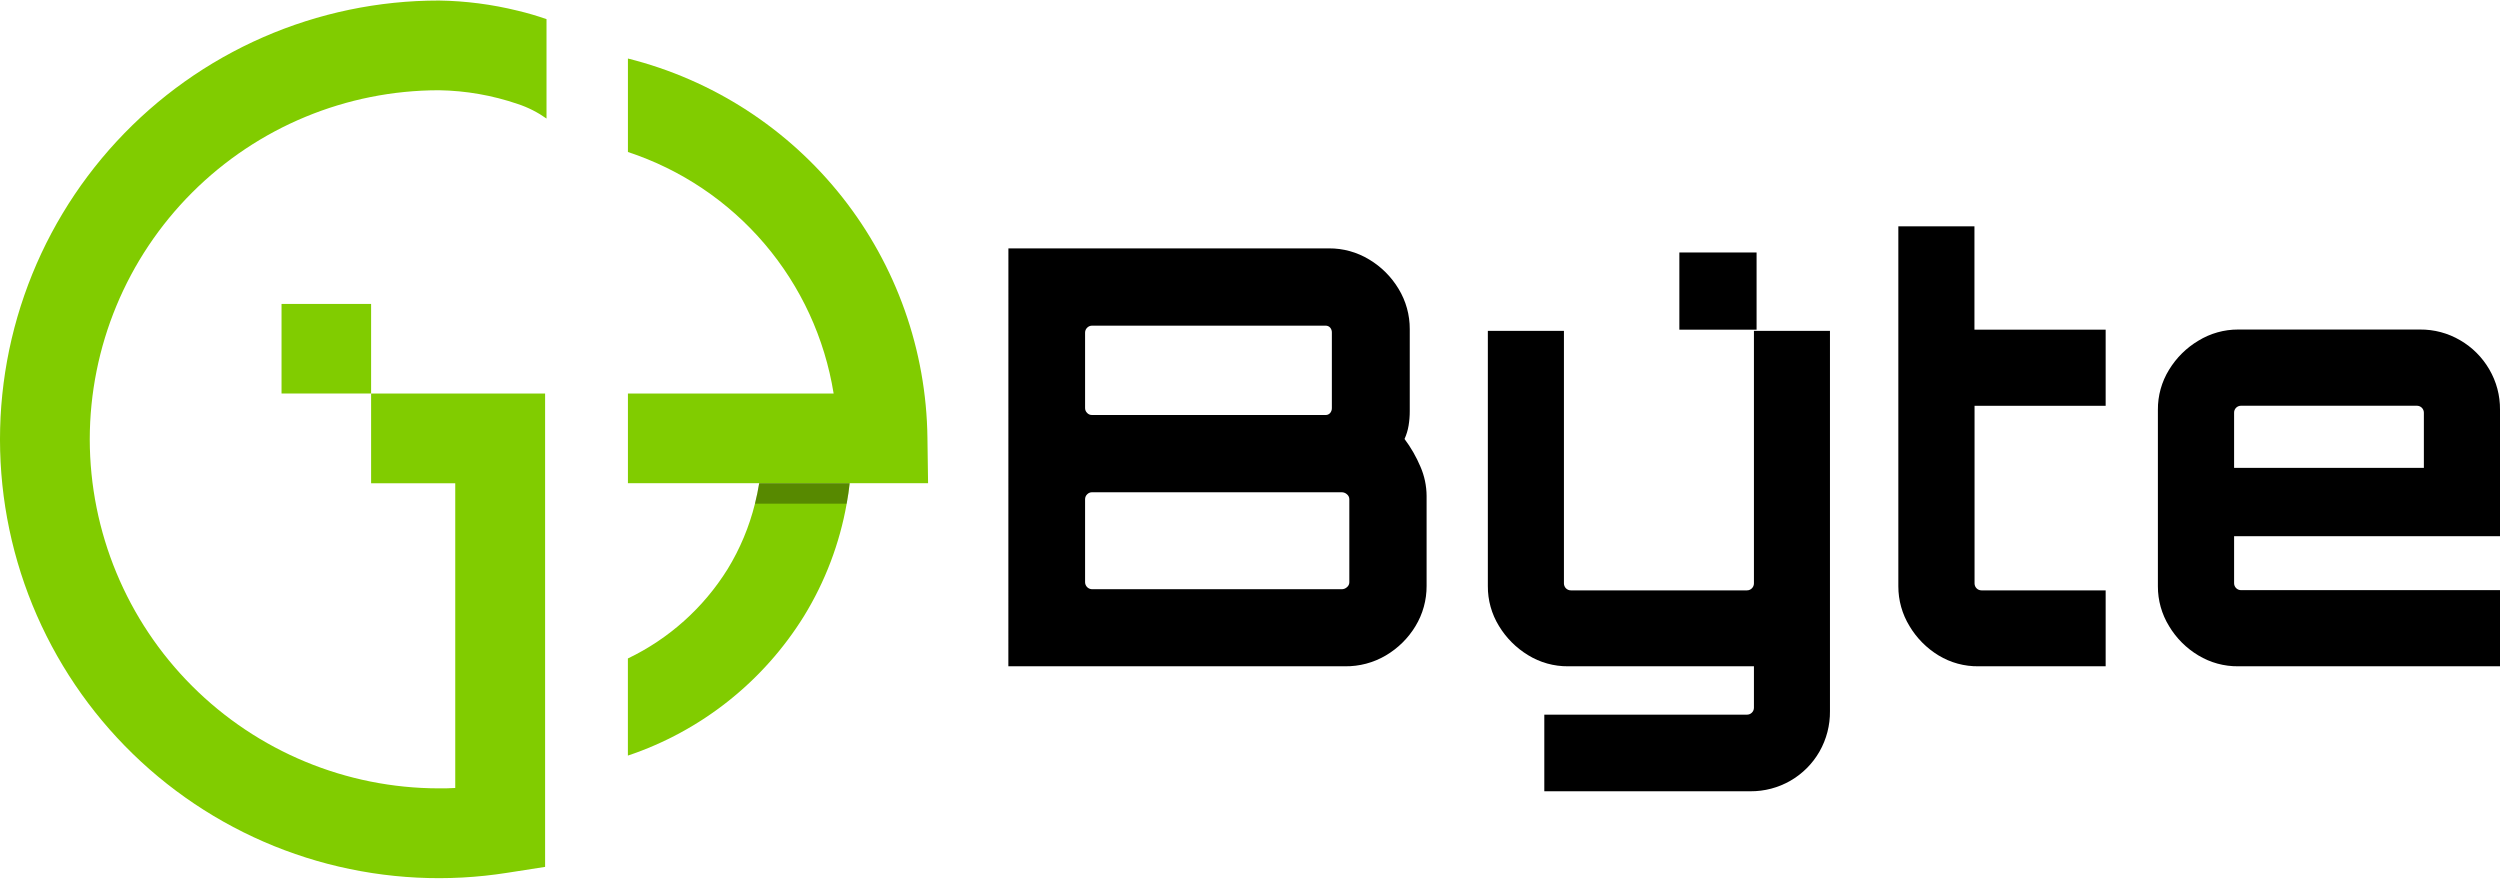<svg width="122" height="43" viewBox="0 0 122 43" fill="none" xmlns="http://www.w3.org/2000/svg">
<path d="M45.29 23.581H30.643V19.203H40.681C40.249 16.507 39.084 13.982 37.314 11.903C35.544 9.825 33.236 8.273 30.643 7.418V2.856C34.781 3.895 38.458 6.273 41.102 9.621C43.746 12.969 45.208 17.098 45.259 21.364L45.29 23.581Z" fill="#81CC00"/>
<path d="M41.465 23.579C41.431 23.902 41.38 24.236 41.318 24.579C40.974 26.521 40.268 28.381 39.237 30.061C37.253 33.264 34.213 35.674 30.641 36.873V32.133C32.644 31.173 34.331 29.661 35.506 27.775C36.112 26.785 36.563 25.707 36.842 24.579C36.928 24.236 36.998 23.902 37.049 23.579H41.465Z" fill="#81CC00"/>
<path d="M4.38 21.438C4.385 25.954 6.181 30.284 9.375 33.478C12.569 36.671 16.898 38.468 21.415 38.472C21.682 38.472 21.949 38.472 22.216 38.453V23.583H18.11V19.203H26.601V42.304L24.75 42.593C21.833 43.053 18.852 42.904 15.995 42.157C13.137 41.41 10.466 40.079 8.147 38.249C5.829 36.419 3.914 34.13 2.523 31.524C1.132 28.919 0.295 26.054 0.065 23.109C-0.165 20.165 0.216 17.204 1.185 14.414C2.154 11.624 3.69 9.065 5.696 6.897C7.701 4.729 10.134 2.999 12.84 1.817C15.547 0.634 18.468 0.025 21.422 0.026C22.719 0.045 24.009 0.212 25.268 0.523C25.742 0.636 26.21 0.773 26.67 0.934V5.785C26.241 5.48 25.768 5.24 25.268 5.075C24.029 4.651 22.731 4.424 21.422 4.404C16.904 4.406 12.573 6.202 9.377 9.396C6.182 12.589 4.385 16.92 4.38 21.438Z" fill="#81CC00"/>
<path d="M18.11 14.832H13.739V19.203H18.11V14.832Z" fill="#81CC00"/>
<g opacity="0.33">
<path d="M41.465 23.579C41.431 23.902 41.38 24.236 41.318 24.579H36.842C36.928 24.236 36.998 23.902 37.049 23.579H41.465Z" fill="black"/>
</g>
<path d="M49.21 12.121H64.85C65.544 12.116 66.227 12.305 66.82 12.666C67.407 13.018 67.898 13.509 68.251 14.097C68.611 14.69 68.8 15.371 68.796 16.065V20.06C68.797 20.298 68.778 20.535 68.739 20.77C68.702 20.995 68.635 21.214 68.541 21.422C68.855 21.841 69.116 22.297 69.32 22.78C69.514 23.228 69.615 23.71 69.618 24.198V28.589C69.622 29.283 69.434 29.965 69.073 30.559C68.716 31.149 68.216 31.641 67.621 31.99C67.021 32.342 66.337 32.523 65.641 32.515H49.208L49.21 12.121ZM53.294 20.252H64.684C64.727 20.254 64.77 20.247 64.809 20.23C64.849 20.212 64.884 20.187 64.912 20.154C64.968 20.087 64.997 20.001 64.995 19.913V16.23C64.998 16.143 64.97 16.058 64.915 15.991C64.887 15.958 64.852 15.933 64.813 15.916C64.773 15.899 64.731 15.891 64.688 15.892H53.294C53.249 15.892 53.205 15.9 53.164 15.917C53.123 15.934 53.085 15.959 53.054 15.991C53.022 16.022 52.996 16.059 52.978 16.101C52.961 16.142 52.952 16.187 52.952 16.232V19.913C52.952 19.958 52.96 20.003 52.978 20.044C52.995 20.086 53.021 20.123 53.054 20.154C53.085 20.186 53.122 20.212 53.163 20.229C53.205 20.245 53.249 20.254 53.294 20.252ZM53.294 28.754H65.478C65.572 28.754 65.663 28.718 65.732 28.654C65.768 28.625 65.797 28.589 65.817 28.547C65.837 28.506 65.847 28.46 65.847 28.415V24.361C65.847 24.316 65.837 24.27 65.817 24.229C65.797 24.187 65.768 24.151 65.732 24.122C65.663 24.058 65.572 24.023 65.478 24.022H53.294C53.249 24.021 53.205 24.03 53.164 24.047C53.122 24.064 53.085 24.09 53.054 24.122C53.021 24.153 52.995 24.19 52.978 24.231C52.961 24.272 52.952 24.317 52.952 24.361V28.415C52.954 28.504 52.99 28.59 53.054 28.654C53.118 28.717 53.204 28.753 53.294 28.754Z" fill="black"/>
<path d="M75.362 38.614V34.875H85.253C85.297 34.876 85.341 34.867 85.383 34.85C85.424 34.833 85.462 34.808 85.493 34.776C85.525 34.745 85.55 34.707 85.567 34.666C85.584 34.625 85.592 34.58 85.592 34.536V32.515H76.524C75.834 32.521 75.156 32.333 74.568 31.97C73.989 31.618 73.503 31.131 73.152 30.552C72.79 29.965 72.601 29.288 72.607 28.598V16.145H76.32V28.471C76.32 28.515 76.329 28.56 76.346 28.601C76.363 28.642 76.388 28.68 76.419 28.712C76.451 28.743 76.489 28.768 76.53 28.785C76.571 28.802 76.615 28.811 76.66 28.81H85.253C85.343 28.81 85.429 28.774 85.492 28.71C85.556 28.647 85.592 28.561 85.592 28.471V16.145H89.302V34.705C89.31 35.394 89.134 36.073 88.793 36.673C88.454 37.267 87.963 37.76 87.37 38.101C86.777 38.442 86.104 38.619 85.42 38.614H75.362Z" fill="black"/>
<path d="M94.601 31.984C94.019 31.63 93.533 31.139 93.184 30.553C92.826 29.969 92.638 29.297 92.639 28.612V11.044H96.353V16.088H102.756V19.804H96.358V28.474C96.359 28.563 96.394 28.648 96.457 28.711C96.519 28.774 96.604 28.809 96.692 28.81H102.756V32.515H96.556C95.867 32.525 95.19 32.342 94.601 31.984Z" fill="black"/>
<path d="M107.281 31.985C106.692 31.633 106.201 31.142 105.85 30.554C105.491 29.97 105.303 29.297 105.305 28.612V19.998C105.299 19.308 105.488 18.631 105.85 18.044C106.204 17.462 106.695 16.975 107.281 16.626C107.865 16.268 108.537 16.079 109.222 16.081H118.09C118.782 16.074 119.462 16.255 120.059 16.606C120.646 16.947 121.134 17.435 121.475 18.022C121.825 18.619 122.007 19.299 122 19.991V26.165H109.024V28.46C109.024 28.505 109.032 28.549 109.049 28.59C109.066 28.631 109.091 28.669 109.123 28.701C109.154 28.732 109.192 28.757 109.233 28.774C109.274 28.791 109.319 28.8 109.363 28.799H122V32.515H109.222C108.538 32.522 107.866 32.338 107.281 31.985ZM109.024 22.833H118.285V20.14C118.285 20.095 118.276 20.05 118.259 20.009C118.242 19.968 118.217 19.93 118.185 19.898C118.153 19.867 118.116 19.842 118.074 19.825C118.032 19.808 117.988 19.8 117.943 19.8H109.363C109.319 19.799 109.274 19.808 109.233 19.825C109.191 19.841 109.153 19.866 109.122 19.898C109.09 19.93 109.065 19.967 109.048 20.009C109.031 20.05 109.023 20.095 109.024 20.14V22.833Z" fill="black"/>
<path d="M85.721 12.321H81.953V16.088H85.721V12.321Z" fill="black"/>
</svg>
